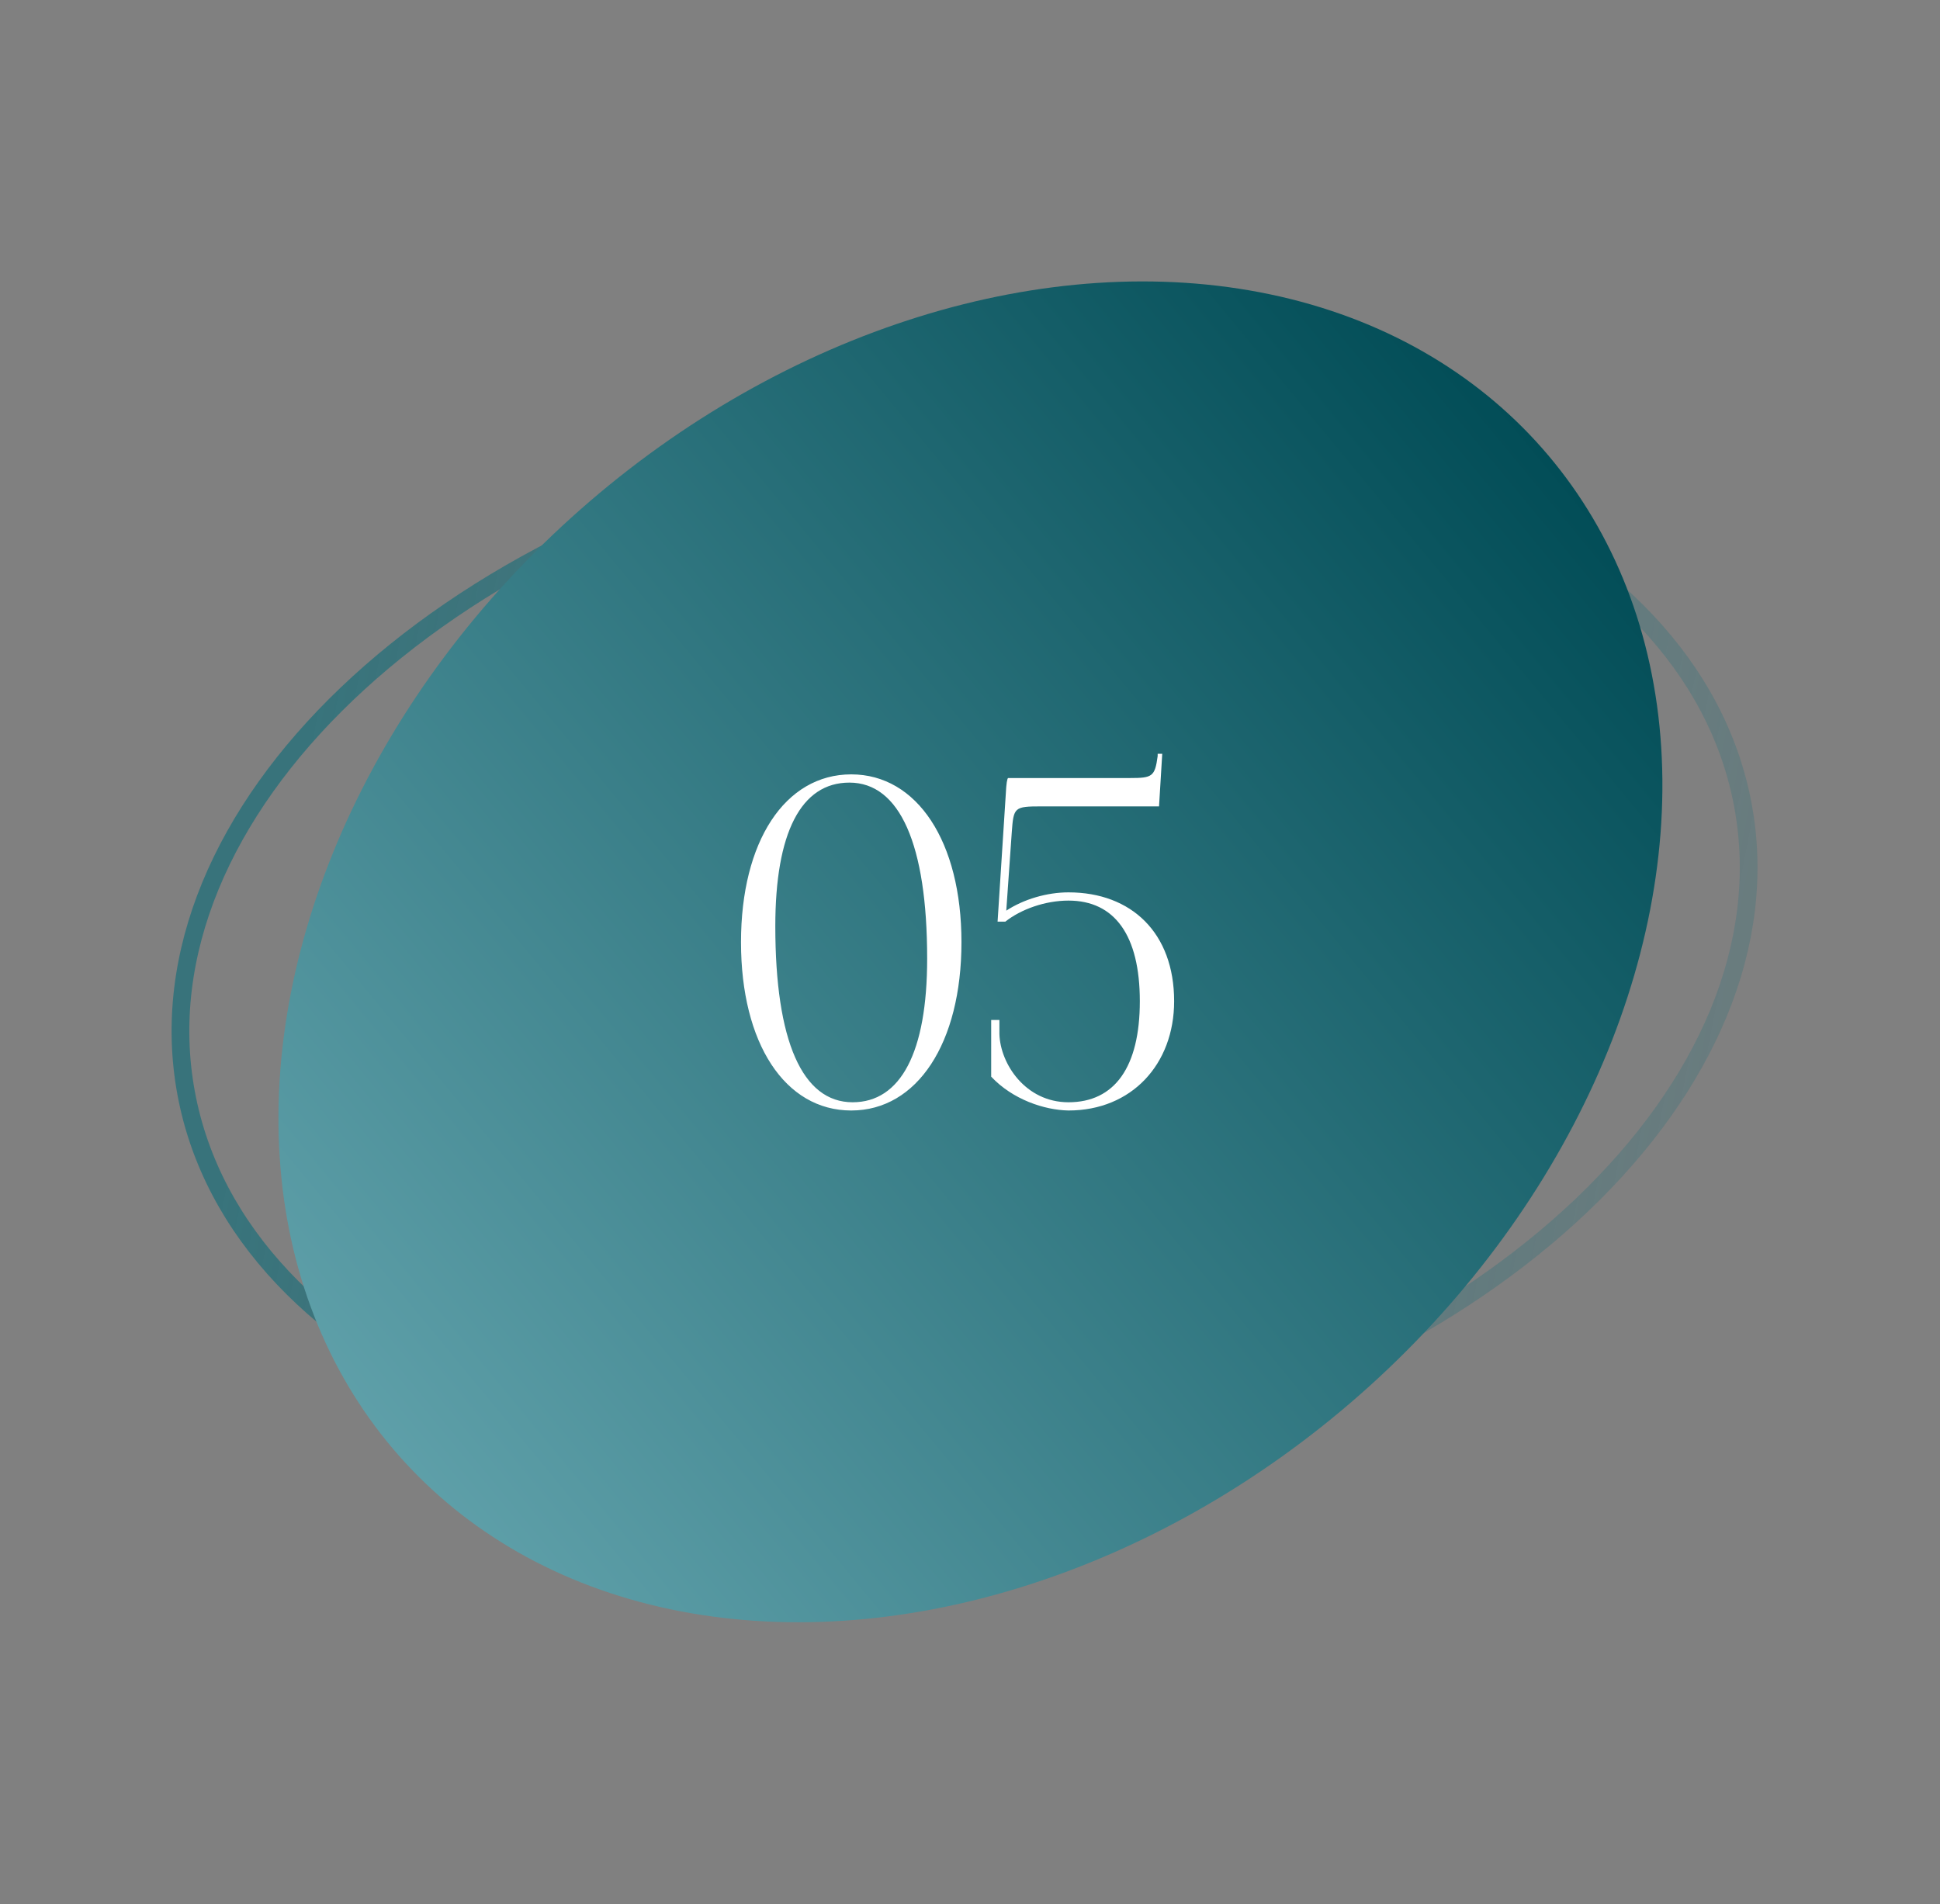 <?xml version="1.0" encoding="UTF-8"?> <svg xmlns="http://www.w3.org/2000/svg" width="219" height="215" viewBox="0 0 219 215" fill="none"><rect x="0" y="0" width="219" height="215" fill="#808080" stroke="none"/> <path d="M119.444 164.392C95.07 168.89 71.854 166.483 54.034 159.005C36.204 151.523 23.894 139.03 21.01 123.399C18.125 107.769 25.164 91.704 39.148 78.351C53.125 65.004 73.952 54.468 98.326 49.969C122.7 45.471 145.916 47.879 163.737 55.356C181.566 62.838 193.876 75.331 196.761 90.962C199.646 106.593 192.607 122.657 178.622 136.011C164.646 149.357 143.819 159.893 119.444 164.392Z" stroke="url(#paint0_linear_81_53)" stroke-width="2"></path> <ellipse cx="109.548" cy="107.467" rx="66.579" ry="86.013" transform="rotate(48.611 109.548 107.467)" fill="url(#paint1_linear_81_53)"></ellipse> <path d="M95.886 88.36C101.566 88.36 104.664 95.33 104.664 108.238C104.664 118.823 101.669 124.451 96.248 124.451C90.568 124.451 87.522 117.532 87.522 104.572C87.522 94.039 90.413 88.36 95.886 88.36ZM96.093 87.43C88.606 87.43 83.649 95.02 83.649 106.379C83.649 117.79 88.606 125.38 96.093 125.38C103.528 125.38 108.536 117.79 108.536 106.379C108.536 95.02 103.528 87.43 96.093 87.43ZM113.801 87.843C113.698 87.895 113.595 88.463 113.543 89.599L112.614 104.056H113.491C115.247 102.662 117.983 101.681 120.617 101.681C125.832 101.681 128.671 105.605 128.671 113.04C128.671 120.475 125.832 124.451 120.617 124.451C115.763 124.451 112.923 120.114 112.82 116.758V115.157H111.891V121.56C114.317 124.141 117.88 125.329 120.617 125.38C127.742 125.38 132.544 120.165 132.544 113.04C132.544 105.347 127.742 100.752 120.617 100.752C118.19 100.752 115.557 101.526 113.595 102.817L114.214 93.988C114.421 91.148 114.472 91.044 117.57 91.044H130.84L131.201 85.107H130.685V85.365C130.375 87.688 130.065 87.843 127.587 87.843H113.801Z" fill="white"></path> <defs> <linearGradient id="paint0_linear_81_53" x1="34.391" y1="85.866" x2="193.991" y2="116.659" gradientUnits="userSpaceOnUse"> <stop stop-color="#38737B"></stop> <stop offset="1" stop-color="#38737B" stop-opacity="0.32"></stop> </linearGradient> <linearGradient id="paint1_linear_81_53" x1="109.548" y1="21.454" x2="101.209" y2="287.075" gradientUnits="userSpaceOnUse"> <stop stop-color="#024D57"></stop> <stop offset="1" stop-color="#90CCD5"></stop> </linearGradient> </defs> </svg> 